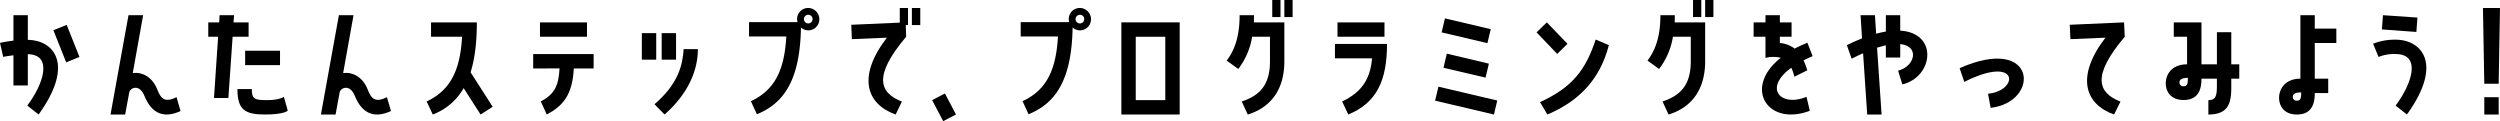 <svg xmlns="http://www.w3.org/2000/svg" xmlns:xlink="http://www.w3.org/1999/xlink" width="1011.049" height="49" viewBox="0 0 1011.049 49">
  <defs>
    <clipPath id="clip-path">
      <rect id="長方形_1301" data-name="長方形 1301" width="1011.049" height="49" fill="none"/>
    </clipPath>
  </defs>
  <g id="グループ_1006" data-name="グループ 1006" clip-path="url(#clip-path)">
    <path id="パス_8845" data-name="パス 8845" d="M11.253,14.522c10.177.108,19.277,9.529,4.362,30.205L11.037,41.12c6.515-8.615,10.5-20.622.215-20.785V32.989H5.438V20.767c-2.37.269-4.147.646-4.147.646L0,15.76s2.316-.54,5.438-.916V4.56h5.815Zm10.339-3.877L26.975,8.49l5.17,12.976L26.76,23.621Z" transform="translate(0 1.58)"/>
    <path id="パス_8846" data-name="パス 8846" d="M61.522,43.328c-6.516,3.014-11.577,1.291-14.593-6.085-2.1-5.169-5.815-3.176-6.137-1.562l-1.671,9.046H33.2L40.468,4.56h5.924l-4.2,23.422c3.607-.54,7.915,1.4,9.962,6.73,1.507,3.93,3.23,5.222,7.754,3.014Z" transform="translate(11.498 1.58)"/>
    <path id="パス_8847" data-name="パス 8847" d="M78.875,13.284H72.414L70.691,38.051H64.874l1.671-24.767H62.56V7.468h4.416l.16-2.907H73l-.215,2.907h6.085ZM93.143,37.568l1.562,5.6s-1.292,1.56-9.208,1.56c-8.077,0-11.146-1.884-11.146-10.285h5.816c0,4.039,1.077,4.471,6.138,4.471,5.222,0,6.838-1.346,6.838-1.346M77.475,18.937H91.583v5.815H77.475Z" transform="translate(21.667 1.58)"/>
    <path id="パス_8848" data-name="パス 8848" d="M124.723,43.328c-6.516,3.014-11.579,1.291-14.593-6.085-2.1-5.169-5.815-3.176-6.138-1.562l-1.669,9.046H96.4L103.669,4.56h5.923l-4.2,23.422c3.607-.54,7.914,1.4,9.96,6.73,1.508,3.93,3.23,5.222,7.754,3.014Z" transform="translate(33.387 1.58)"/>
    <path id="パス_8849" data-name="パス 8849" d="M148.459,6.72c0,8.292-.862,14.861-2.53,20.191l8.938,13.945-4.9,3.124-6.838-10.66a24.181,24.181,0,0,1-12.491,10.66L128.16,38.7c9.852-4.631,13.568-12.924,14.324-26.169H129.936V6.72Z" transform="translate(44.387 2.328)"/>
    <path id="パス_8850" data-name="パス 8850" d="M160.16,25.349V19.536h24.445v5.813h-8.023c-.539,10.823-4.469,15.185-10.931,18.631L163.228,38.7c5.385-2.854,7.216-6.084,7.593-13.354ZM162.907,6.72h19.006v5.815H162.907Z" transform="translate(55.47 2.328)"/>
    <path id="パス_8851" data-name="パス 8851" d="M198.615,20.675H192.8V9.959h5.815Zm-.7,18.038c9.745-8.4,11.36-15.885,11.791-22.293h5.762c0,8.67-3.985,18.092-13.462,26.438Zm8.722-18.038h-5.815V9.959h5.815Z" transform="translate(66.774 3.45)"/>
    <path id="パス_8852" data-name="パス 8852" d="M253.429,7.086a4.472,4.472,0,0,1-4.63,4.361,4.645,4.645,0,0,1-2.8-1.131c-.378,20.839-6.623,30.53-17.824,35.053l-2.423-5.276c9.855-4.578,13.571-12.868,14.324-26.169H225V8.109h19.6a5.418,5.418,0,0,1-.162-1.346A4.455,4.455,0,0,1,249.122,2.4a4.543,4.543,0,0,1,4.307,4.684m-2.745-.108a1.717,1.717,0,0,0-1.669-1.831,1.8,1.8,0,0,0-1.831,1.723,1.78,1.78,0,0,0,1.723,1.776,1.732,1.732,0,0,0,1.777-1.668" transform="translate(77.926 0.831)"/>
    <path id="パス_8853" data-name="パス 8853" d="M275.32,8.322V2.4h3.339V9.293h-.916l.162,4.739c-13.461,15.883-10.823,22.667-1.723,26.221l-2.53,5.222c-11.685-4.145-15.778-15.13-3.554-31.068L255.936,15l-.215-5.815Zm8.292.971h-3.393V2.4h3.393Z" transform="translate(88.566 0.832)"/>
    <path id="パス_8854" data-name="パス 8854" d="M280,30.769l5.17-2.693,4.469,8.506-5.17,2.693Z" transform="translate(96.976 9.725)"/>
    <path id="パス_8855" data-name="パス 8855" d="M335.03,7.086a4.472,4.472,0,0,1-4.63,4.361,4.645,4.645,0,0,1-2.8-1.131c-.378,20.839-6.623,30.53-17.824,35.053l-2.423-5.276c9.855-4.578,13.571-12.868,14.324-26.169H306.6V8.109h19.6a5.418,5.418,0,0,1-.162-1.346A4.455,4.455,0,0,1,330.723,2.4a4.543,4.543,0,0,1,4.307,4.684m-2.745-.108a1.717,1.717,0,0,0-1.669-1.831,1.8,1.8,0,0,0-1.831,1.723,1.78,1.78,0,0,0,1.723,1.776,1.732,1.732,0,0,0,1.777-1.668" transform="translate(106.188 0.831)"/>
    <path id="パス_8856" data-name="パス 8856" d="M360.425,43.98H336.84V6.72h23.585ZM354.61,12.536H342.656v25.63H354.61Z" transform="translate(116.661 2.328)"/>
    <path id="パス_8857" data-name="パス 8857" d="M379.52,6.141c0,.968,0,1.937-.054,2.907H391.8V24.77c0,12.977-7,19.223-14.807,21.537l-2.423-5.276c7.538-2.477,11.414-6.946,11.414-16.261V14.864h-7.215a29.069,29.069,0,0,1-5.6,13.029L368.481,24.5c3.824-5.007,5.222-11.094,5.222-18.36ZM386.9,0h3.338V6.891H386.9Zm4.9,0h3.338V6.891H391.8Z" transform="translate(127.619 0.001)"/>
    <path id="パス_8858" data-name="パス 8858" d="M403.909,38.7c8.94-4.2,11.416-10.231,12.116-17.447H401V15.444h21.054c0,14.644-4.093,23.8-15.67,28.536Zm17.123-26.167H402.025V6.721h19.006Z" transform="translate(138.883 2.328)"/>
    <path id="パス_8859" data-name="パス 8859" d="M431.082,38.8l1.345-5.655,23.8,5.6-1.346,5.653Zm3.984-33.277,18.523,4.362-1.346,5.655-18.523-4.363ZM434.475,25.5l1.346-5.707,17.015,4.038L451.49,29.48Z" transform="translate(149.3 1.912)"/>
    <path id="パス_8860" data-name="パス 8860" d="M474.055,15.389l-4.147,4.092-8.346-8.723,4.145-4.038Zm16.746.539c-3.608,13.944-12.17,22.722-24.878,28.052l-2.961-5.007c12.922-5.923,18.415-12.868,22.507-25.307Z" transform="translate(159.857 2.328)"/>
    <path id="パス_8861" data-name="パス 8861" d="M505.92,6.141c0,.968,0,1.937-.054,2.907H518.2V24.77c0,12.977-7,19.223-14.807,21.537l-2.423-5.276c7.538-2.477,11.416-6.946,11.416-16.261V14.864h-7.216a29.053,29.053,0,0,1-5.6,13.029L494.883,24.5c3.824-5.007,5.222-11.094,5.222-18.36ZM513.3,0h3.338V6.891H513.3Zm4.9,0h3.338V6.891H518.2Z" transform="translate(171.397 0.001)"/>
    <path id="パス_8862" data-name="パス 8862" d="M548.139,37.567l1.346,5.653c-16.961,6.461-27.191-9.209-11.739-21.431a12.668,12.668,0,0,0-6.192.055V13.283h-4.792V7.468h4.792V4.56h5.815V7.468h4.739v5.815h-4.739v2.53a11.556,11.556,0,0,1,5.976,2.261c1.563-.806,3.285-1.614,5.17-2.368l2.1,5.439c-1.346.537-2.531,1.131-3.662,1.668a29.667,29.667,0,0,1,1.508,4.039l-5.224,2.585A17.46,17.46,0,0,0,542,25.828c-11.522,8.346-4.145,16.046,6.139,11.739" transform="translate(182.439 1.58)"/>
    <path id="パス_8863" data-name="パス 8863" d="M576.355,10.806c15.508.916,13.407,18.738.862,21.753l-1.723-5.546c6.838-1.776,8.831-9.962.862-10.769v5.438H570.54V16.728q-1.616.406-3.554.969l1.831,27.029H563l-1.669-24.767c-1.454.646-3.014,1.346-4.631,2.207l-1.937-5.492c2.153-1.076,4.2-1.937,6.137-2.747L560.31,4.56h5.815l.486,7.484c1.4-.377,2.691-.648,3.93-.863V4.56h5.815Z" transform="translate(192.136 1.58)"/>
    <path id="パス_8864" data-name="パス 8864" d="M588.643,21.473c31.23-13.836,32.845,13.677,12.545,16.046l-1.076-5.706c12.6-1.186,12.761-16.046-9.585-4.793Z" transform="translate(203.87 6.097)"/>
    <path id="パス_8865" data-name="パス 8865" d="M643.691,6.72l.269,5.815C630.5,28.419,633.085,35.2,642.238,38.757l-2.585,5.222c-11.685-4.145-15.723-15.13-3.5-31.068l-14.161.592-.269-5.815Z" transform="translate(215.327 2.328)"/>
    <path id="パス_8866" data-name="パス 8866" d="M677.056,10.705V23.681h3.231V29.5h-3.231v3.339c0,6.3-.971,11.145-9.261,11.145V38.166c3.123,0,3.447-1.886,3.447-6.193V29.5h-6.247c0,3.125-.537,8.615-7.215,8.615-5.33,0-7.215-3.553-7.215-6.729,0-3.448,2.262-7.7,8.615-7.7V12.536H653.8V6.72h11.2V23.681h6.247V10.705ZM659.5,29.173c-2.316,0-3.393.592-3.393,1.83a1.5,1.5,0,0,0,1.669,1.563c1.616,0,1.723-1.346,1.723-3.393" transform="translate(225.316 2.328)"/>
    <path id="パス_8867" data-name="パス 8867" d="M707.757,15.812h-8.724V30.244h5.439v5.815h-5.439c0,3.177-.537,8.669-7.214,8.669-5.332,0-7.216-3.553-7.216-6.784,0-3.393,2.316-7.7,8.615-7.7V4.561h5.815V10h8.724ZM693.541,35.789c-2.316,0-3.393.591-3.393,1.83a1.486,1.486,0,0,0,1.671,1.509c1.614,0,1.722-1.292,1.722-3.339" transform="translate(237.105 1.58)"/>
    <path id="パス_8868" data-name="パス 8868" d="M726.52,44.727l-4.578-3.607c6.569-8.723,10.554-20.837,0-20.837a16.355,16.355,0,0,0-6.892,1.183l-2.207-5.383a24.53,24.53,0,0,1,9.1-1.617c10.231,0,19.6,9.424,4.578,30.26m4.253-39.2-.43,5.816L716.4,10.322l.432-5.762Z" transform="translate(246.886 1.58)"/>
    <path id="パス_8869" data-name="パス 8869" d="M752.2,33.038H746.38L745.843,2.4h6.892Zm0,12.437h-5.815v-7H752.2Z" transform="translate(258.314 0.832)"/>
  </g>
</svg>
